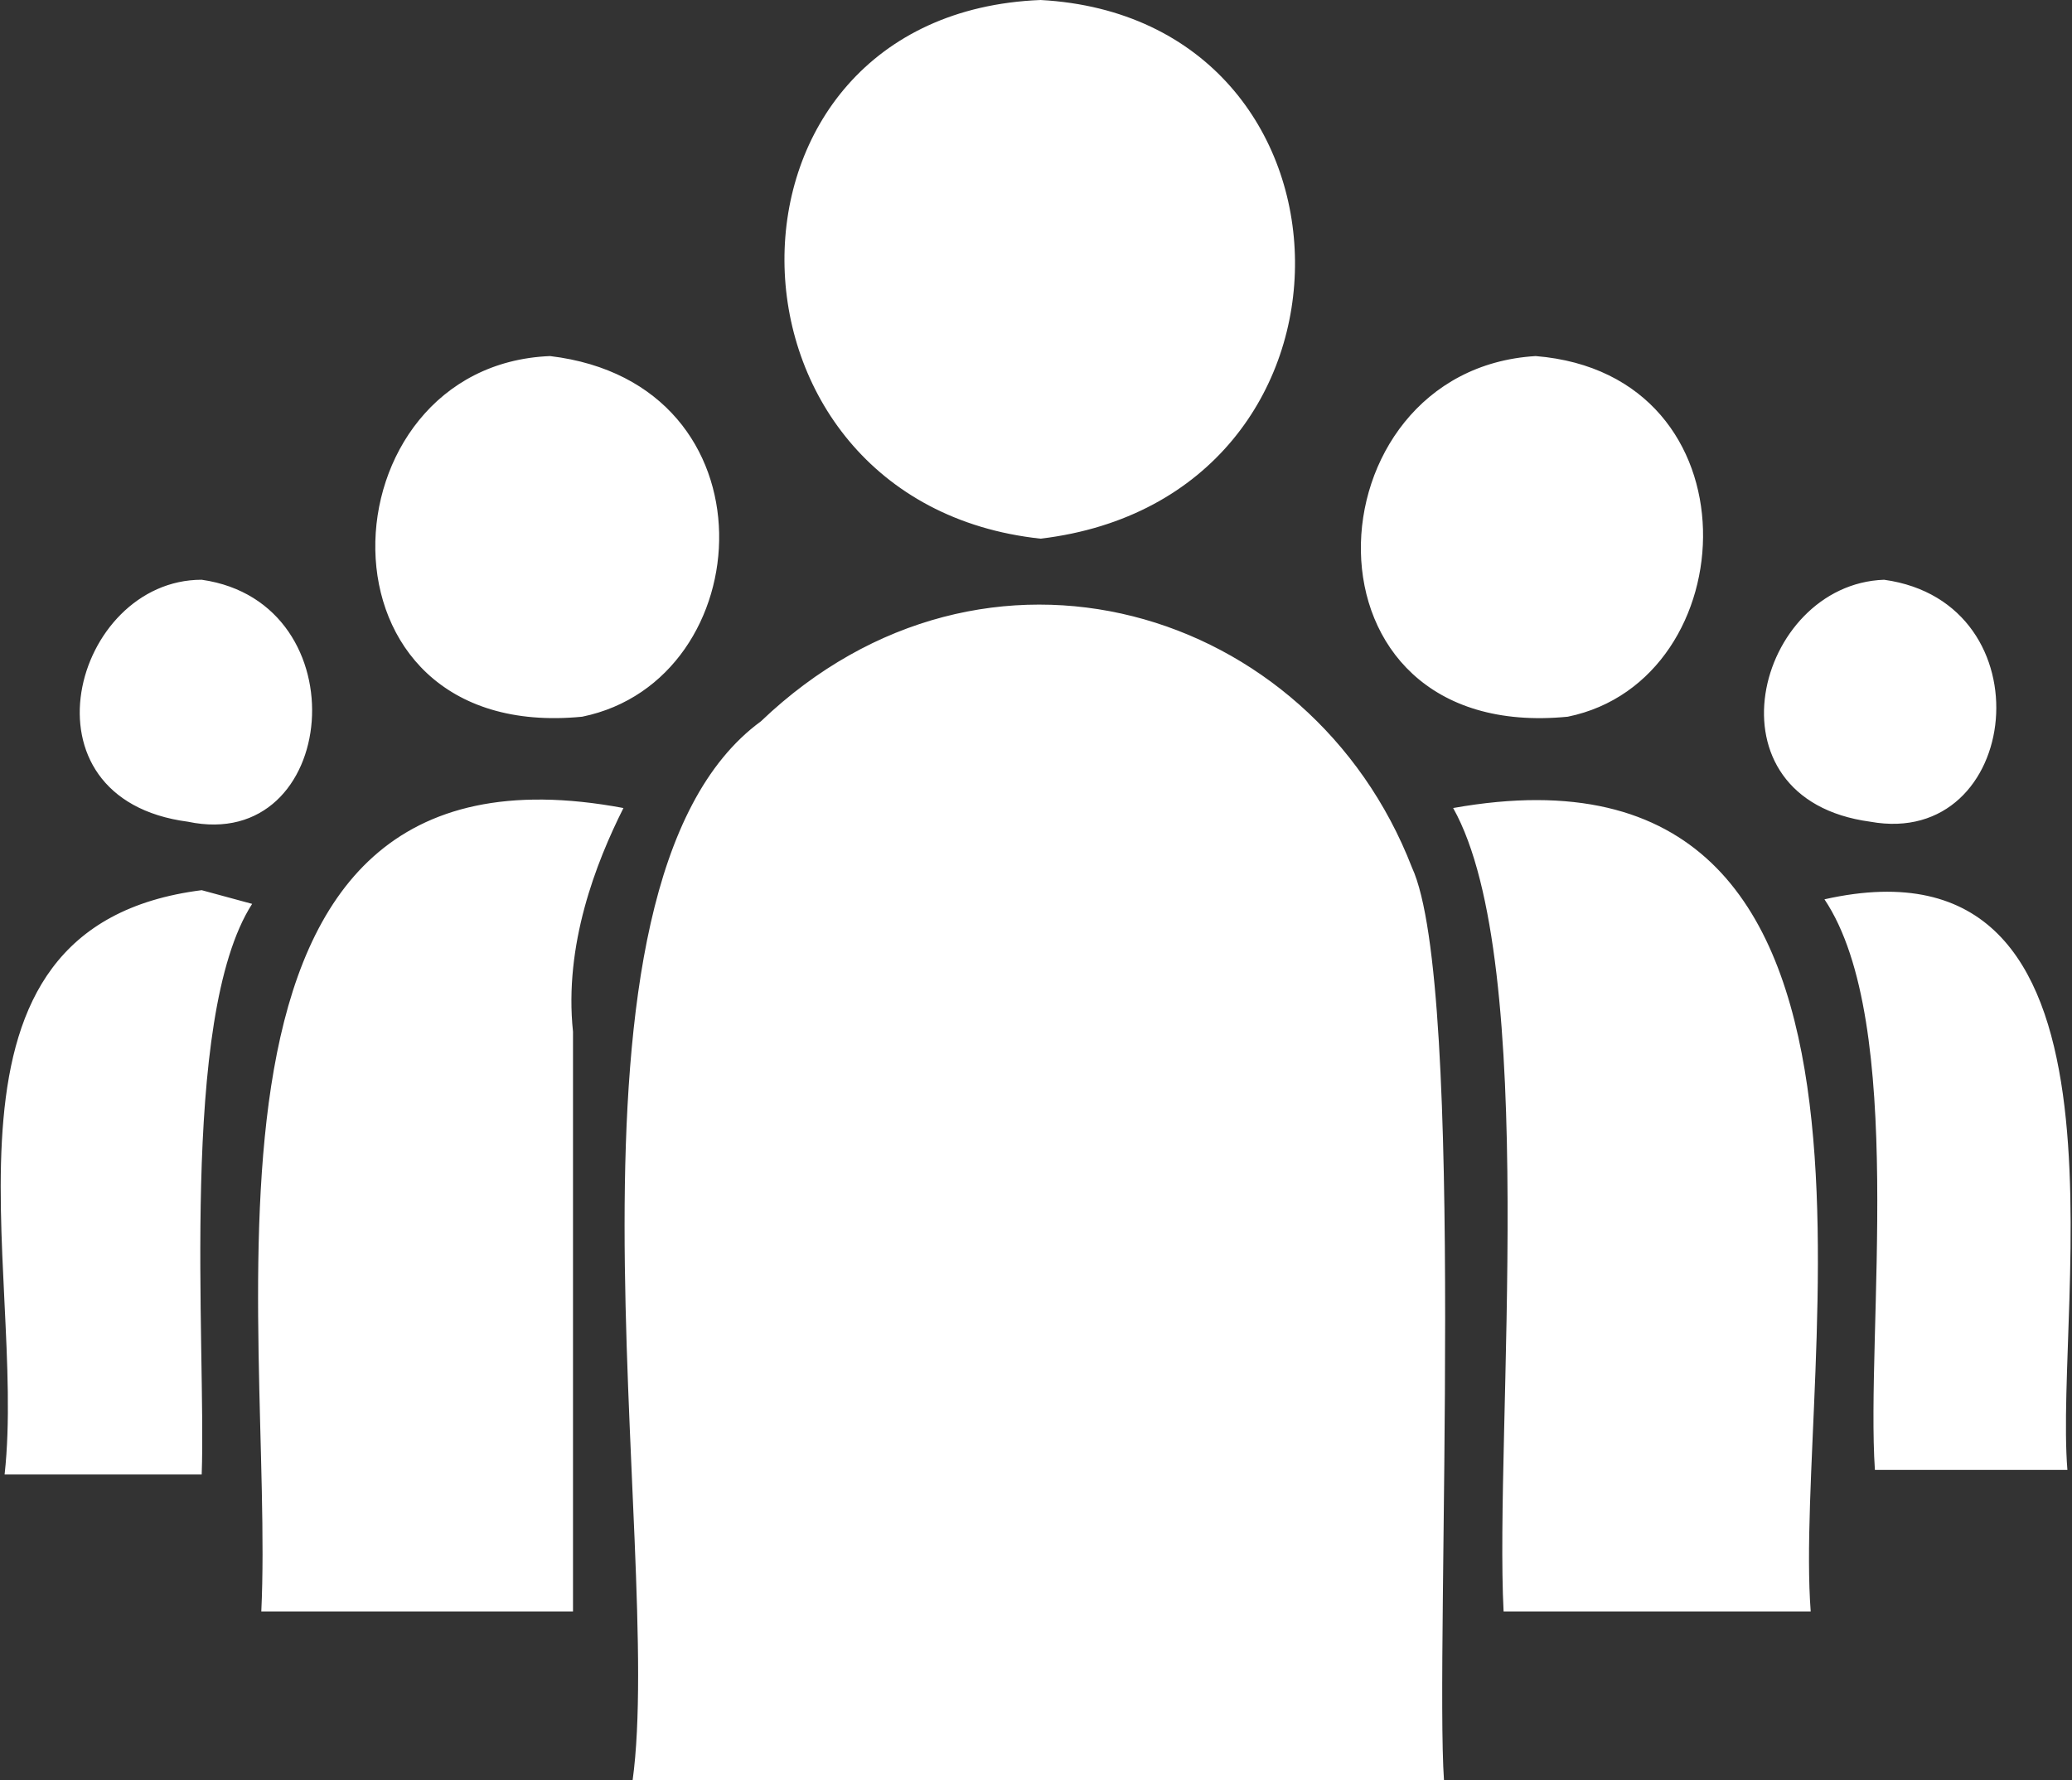 <svg width="64" height="55" viewBox="0 0 64 55" fill="none" xmlns="http://www.w3.org/2000/svg">
<rect x="0" y="0" width="64" height="55" fill="#333333" stroke="none"/>
<g clip-path="url(#clip0_9_942)">
<path fill-rule="evenodd" clip-rule="evenodd" d="M58.195 17.91C54.23 18.051 52.531 24.68 57.77 25.385C62.443 26.231 63.292 18.615 58.195 17.91ZM6.23 17.91C2.266 17.91 0.425 24.68 5.805 25.385C10.478 26.372 11.186 18.615 6.23 17.91ZM47.434 11C40.354 11.423 39.788 22.987 48.425 22.141C53.947 21.013 54.372 11.564 47.434 11ZM63.858 45.41H57.912C57.628 41.179 58.903 31.59 56.354 27.782C66.407 25.526 63.434 40.192 63.858 45.41ZM16.991 11C9.912 11.282 9.345 22.987 17.982 22.141C23.505 21.013 24.071 11.846 16.991 11ZM6.23 27.5L7.788 27.923C5.522 31.449 6.372 41.603 6.23 45.551H0.142C0.85 39.205 -2.69 28.628 6.23 27.5ZM32.142 0C21.522 0.423 21.664 15.513 32.142 16.641C42.761 15.372 42.478 0.564 32.142 0ZM55.929 49.782H46.443C46.159 44.282 47.575 29.756 44.885 24.962C59.894 22.282 55.363 42.308 55.929 49.782ZM17.699 31.872V49.782H8.071C8.496 40.897 4.956 22.282 19.257 24.962C18.407 26.654 17.416 29.192 17.699 31.872ZM19.54 55H44.602C44.319 50.91 45.31 30.462 43.611 26.795C40.496 18.756 30.442 15.654 23.505 22.282C16.566 27.359 20.531 47.808 19.54 55Z" fill="white"/>
</g>
<defs>
<clipPath id="clip0_9_942">
<rect width="64" height="55" fill="white"/>
</clipPath>
</defs>
</svg>
